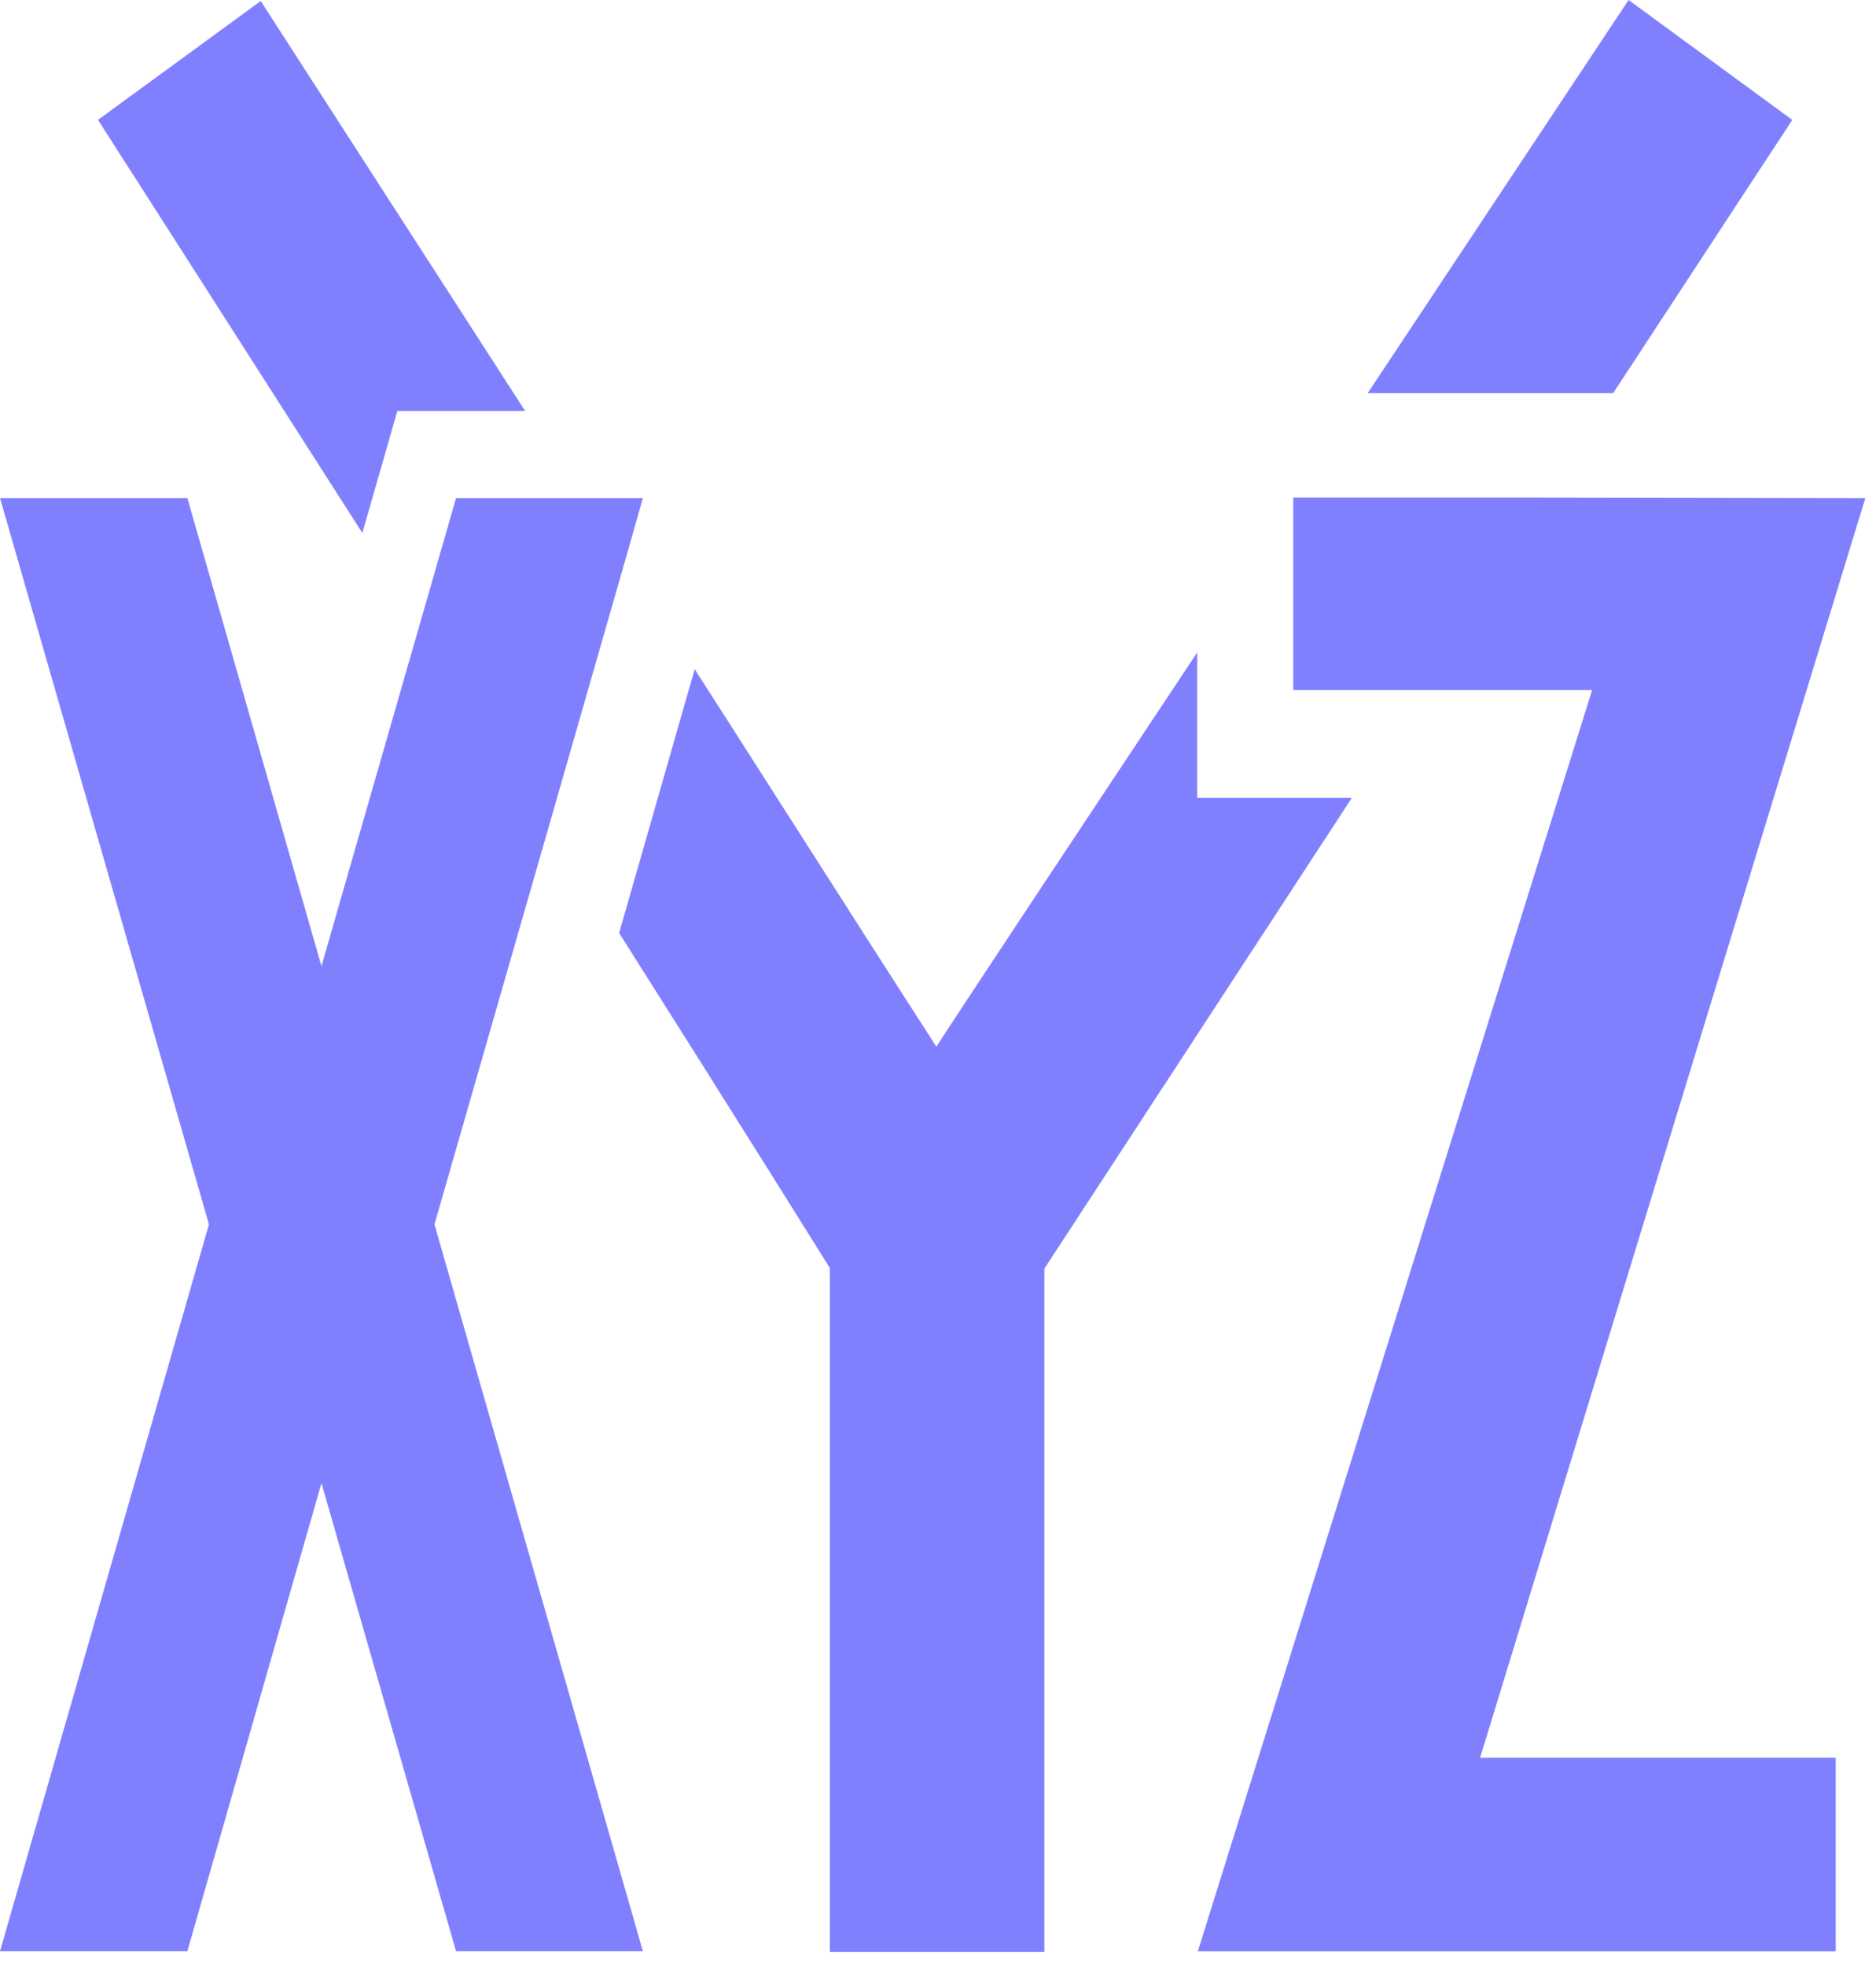 <?xml version="1.0" encoding="UTF-8"?> <svg xmlns="http://www.w3.org/2000/svg" width="105" height="110" viewBox="0 0 105 110" fill="none"> <path d="M104.404 27.866L86.496 27.836H78.681H72.384V28.307V38.607H79.497H89.111L67.043 109.174H102.745V98.344H82.842L104.404 27.866Z" fill="#8080FF"></path> <path d="M30.755 46.11L34.971 31.425L35.983 27.865H32.61H25.526L17.992 54.055L10.486 27.865H0L11.695 68.504L0 109.173H10.486L17.992 82.982L25.526 109.173H35.983L24.317 68.504L30.755 46.11Z" fill="#8080FF"></path> <path fill-rule="evenodd" clip-rule="evenodd" d="M90.287 22C94.344 15.804 100.316 6.709 100.316 6.709L91.152 0L76.548 22H79.987H90.287Z" fill="#8080FF"></path> <path fill-rule="evenodd" clip-rule="evenodd" d="M34.653 52.202L38.882 37.442C40.667 40.223 42.522 43.127 44.384 46.041L44.384 46.041C47.112 50.311 49.854 54.603 52.409 58.561C54.302 55.64 59.882 47.236 65.821 38.291L67.008 36.503V44.643H75.663C65.802 59.733 58.453 70.98 58.453 70.98V109.206H46.449V70.95C46.449 70.95 41.239 62.594 34.653 52.202Z" fill="#8080FF"></path> <path fill-rule="evenodd" clip-rule="evenodd" d="M29.396 23L14.592 0.057L5.484 6.708C7.969 10.578 10.717 14.874 13.584 19.356C15.768 22.771 18.022 26.294 20.28 29.819L22.238 23H29.396Z" fill="#8080FF"></path> </svg> 